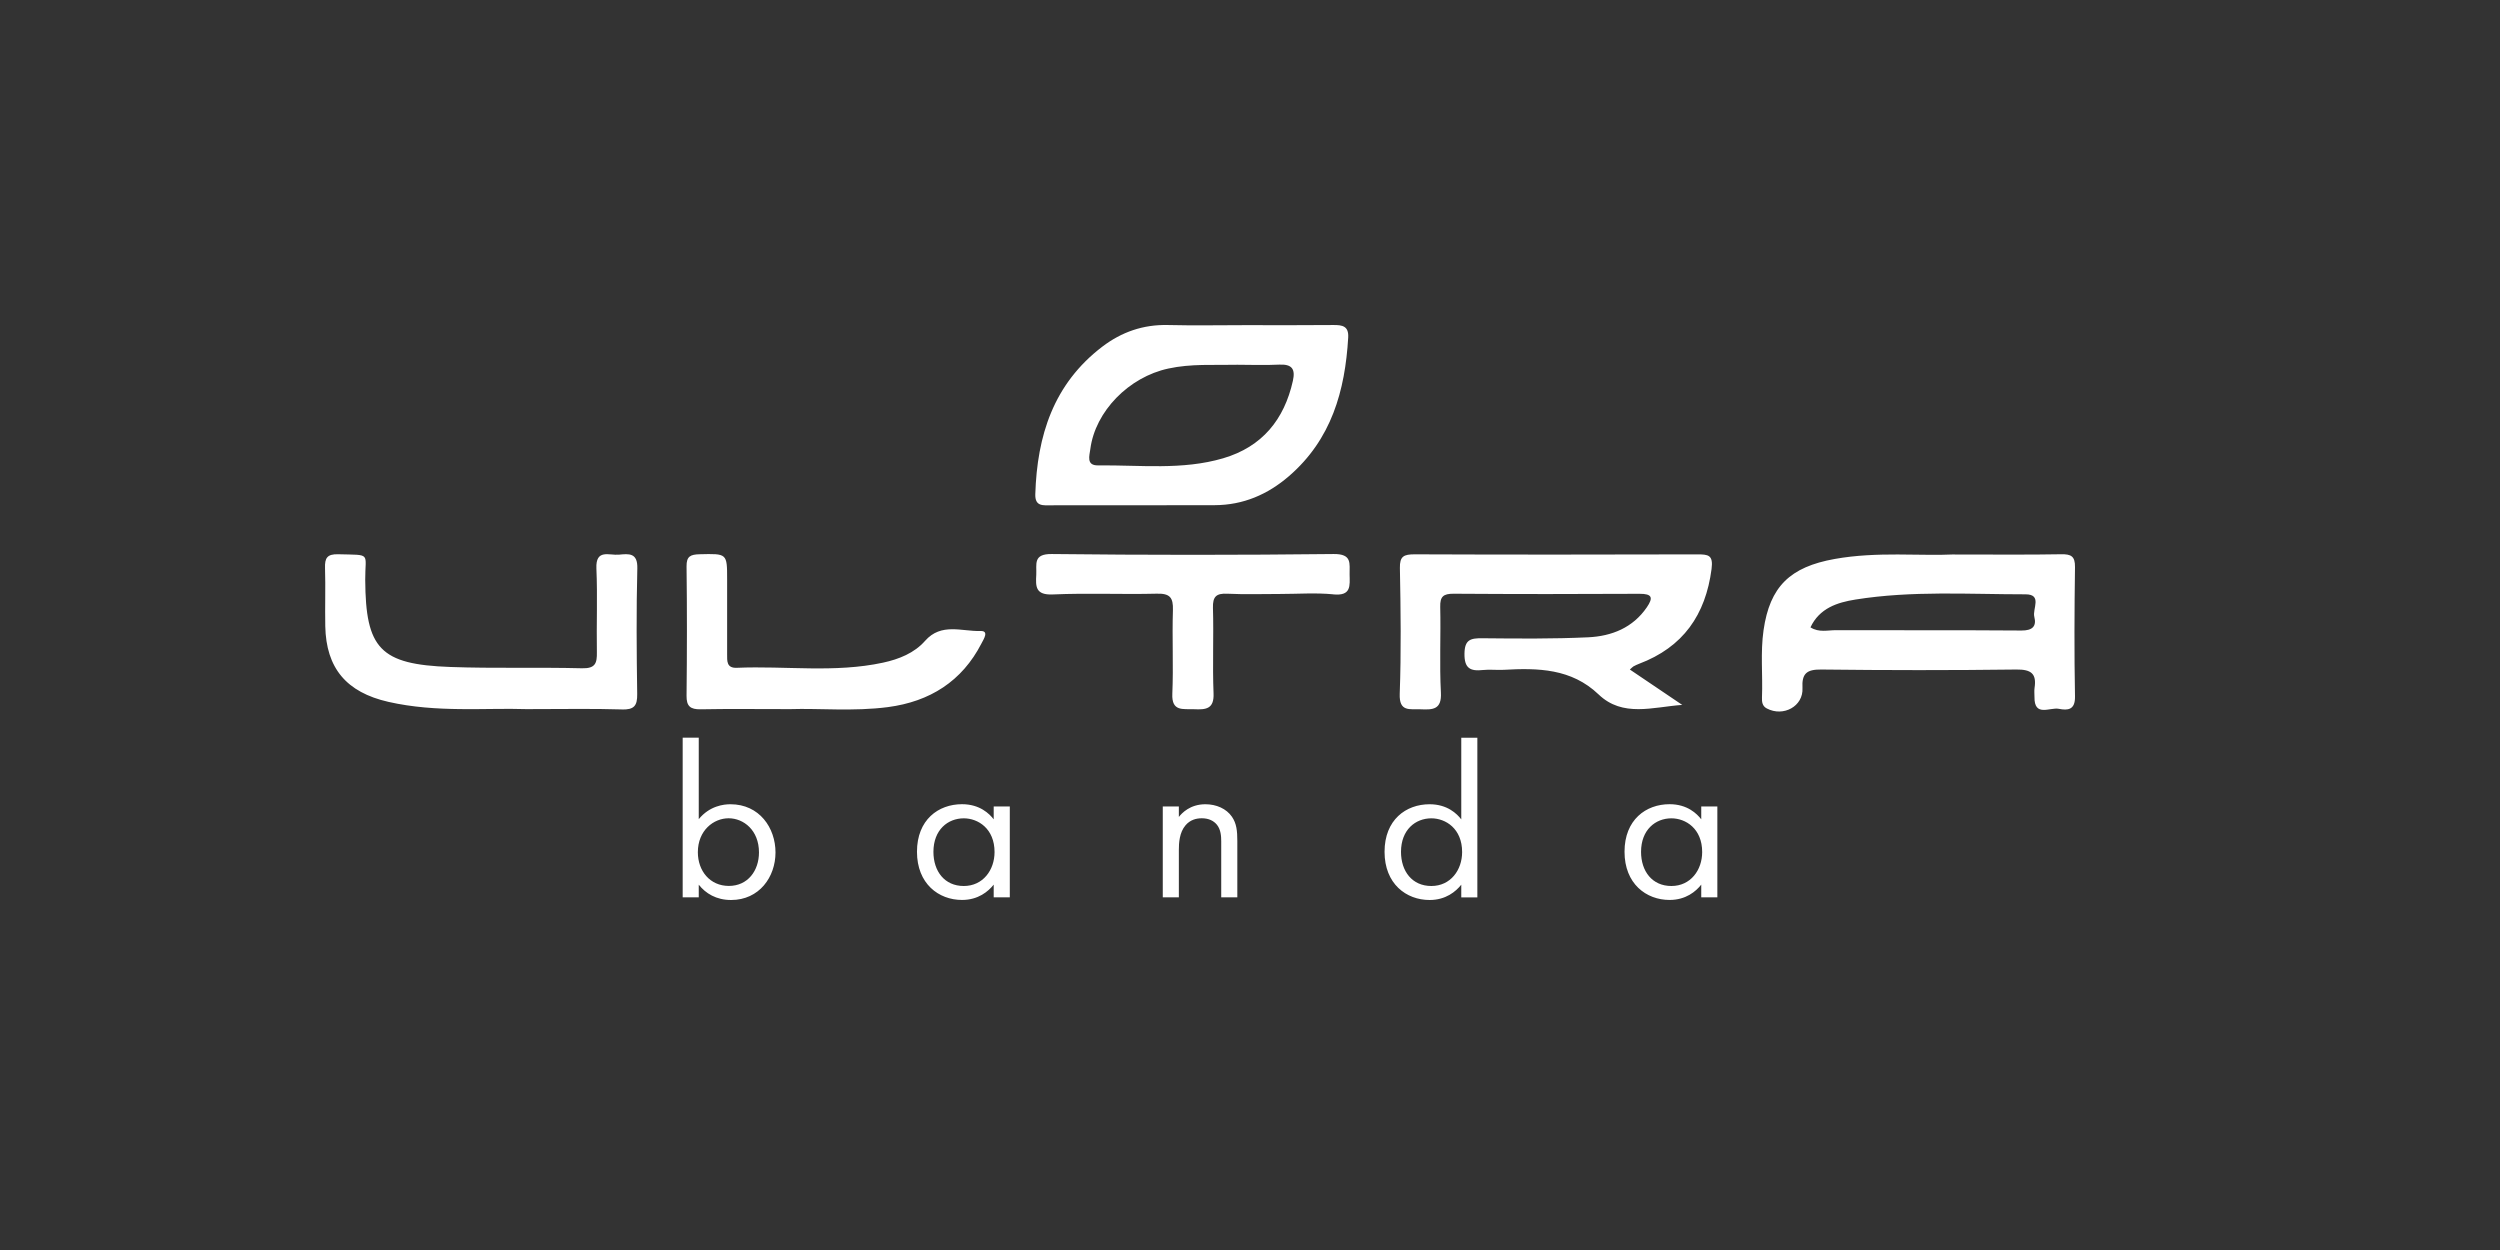 <svg xmlns="http://www.w3.org/2000/svg" width="100" height="50" viewBox="0 0 100 50" fill="none"><rect x="0" y="0" width="100" height="50" fill="#333333" stroke="none"/><path d="M78.187 22.18C79.819 22.18 81.133 22.194 82.446 22.17C82.847 22.163 83.005 22.251 83 22.683C82.976 24.409 82.968 26.135 83 27.861C83.009 28.398 82.714 28.424 82.354 28.353C81.999 28.282 81.367 28.695 81.379 27.88C81.379 27.759 81.365 27.636 81.382 27.517C81.469 26.952 81.254 26.774 80.654 26.781C78.054 26.814 75.451 26.812 72.851 26.781C72.261 26.774 72.068 26.947 72.099 27.522C72.138 28.251 71.335 28.688 70.672 28.338C70.491 28.244 70.472 28.073 70.479 27.899C70.515 27.002 70.413 26.102 70.542 25.207C70.793 23.464 71.599 22.678 73.391 22.358C75.091 22.054 76.801 22.246 78.184 22.177L78.187 22.18ZM72.421 25.095C72.759 25.311 73.113 25.205 73.444 25.207C75.916 25.216 78.385 25.202 80.857 25.221C81.297 25.224 81.471 25.053 81.372 24.67C81.292 24.359 81.701 23.775 81.024 23.773C78.753 23.773 76.474 23.621 74.218 23.982C73.492 24.098 72.779 24.326 72.418 25.095H72.421ZM49.834 13.006C50.997 13.006 52.16 13.013 53.326 13.001C53.696 12.996 53.955 13.042 53.928 13.502C53.803 15.627 53.263 17.574 51.556 19.048C50.704 19.782 49.727 20.202 48.59 20.207C46.411 20.216 44.232 20.207 42.053 20.212C41.727 20.212 41.395 20.269 41.412 19.765C41.485 17.434 42.133 15.359 44.097 13.863C44.864 13.281 45.727 12.978 46.714 13.001C47.754 13.027 48.794 13.006 49.834 13.006ZM49.461 14.592C48.549 14.609 47.638 14.544 46.733 14.742C45.158 15.081 43.809 16.449 43.613 17.963C43.579 18.227 43.439 18.623 43.923 18.616C45.596 18.597 47.289 18.813 48.927 18.331C50.489 17.871 51.37 16.781 51.715 15.235C51.822 14.756 51.677 14.561 51.164 14.585C50.598 14.613 50.027 14.592 49.461 14.59V14.592ZM65.354 26.648C65.417 26.613 65.487 26.582 65.555 26.555C67.332 25.886 68.222 24.59 68.462 22.762C68.537 22.194 68.329 22.175 67.886 22.175C64.12 22.185 60.355 22.189 56.589 22.173C56.151 22.173 55.987 22.249 55.996 22.721C56.028 24.397 56.049 26.078 55.989 27.755C55.962 28.491 56.393 28.353 56.828 28.372C57.324 28.395 57.672 28.379 57.636 27.705C57.576 26.565 57.636 25.418 57.609 24.276C57.6 23.861 57.73 23.747 58.149 23.749C60.625 23.766 63.105 23.766 65.581 23.752C66.091 23.749 66.135 23.908 65.874 24.291C65.313 25.112 64.466 25.447 63.528 25.492C62.118 25.558 60.705 25.544 59.293 25.53C58.824 25.525 58.587 25.584 58.579 26.142C58.57 26.734 58.809 26.857 59.324 26.8C59.593 26.772 59.868 26.807 60.142 26.793C61.52 26.715 62.855 26.738 63.944 27.778C64.909 28.702 66.108 28.282 67.289 28.196C66.609 27.738 65.929 27.277 65.194 26.781C65.281 26.705 65.315 26.667 65.356 26.643L65.354 26.648ZM24.864 28.379C25.365 28.395 25.495 28.232 25.488 27.762C25.464 26.085 25.45 24.409 25.493 22.735C25.51 22.104 25.154 22.149 24.755 22.187C24.373 22.223 23.822 21.945 23.856 22.738C23.904 23.854 23.856 24.972 23.875 26.088C23.882 26.52 23.822 26.745 23.28 26.731C21.524 26.686 19.766 26.743 18.012 26.679C15.202 26.579 14.624 25.943 14.609 23.191C14.604 22.087 14.875 22.208 13.528 22.17C13.083 22.159 12.989 22.322 13.001 22.716C13.025 23.493 12.996 24.271 13.011 25.048C13.044 26.724 13.855 27.693 15.538 28.075C17.466 28.514 19.427 28.31 21.06 28.365C22.538 28.365 23.701 28.341 24.862 28.377L24.864 28.379ZM35.52 28.284C37.194 28.063 38.481 27.251 39.257 25.741C39.344 25.57 39.574 25.231 39.223 25.24C38.478 25.264 37.651 24.898 37.003 25.634C36.575 26.121 35.961 26.368 35.322 26.506C33.387 26.924 31.423 26.629 29.476 26.712C29.058 26.731 29.085 26.439 29.085 26.166C29.085 25.169 29.085 24.174 29.085 23.177C29.085 22.13 29.085 22.144 27.984 22.17C27.621 22.18 27.457 22.249 27.462 22.655C27.483 24.381 27.481 26.104 27.462 27.83C27.457 28.248 27.612 28.379 28.025 28.372C29.138 28.35 30.253 28.365 31.61 28.365C32.751 28.327 34.142 28.464 35.52 28.284ZM53.331 23.775C54.059 23.847 53.991 23.429 53.984 22.975C53.977 22.541 54.093 22.154 53.348 22.161C49.589 22.204 45.831 22.204 42.072 22.161C41.311 22.151 41.473 22.572 41.451 22.987C41.424 23.462 41.415 23.809 42.116 23.778C43.497 23.716 44.885 23.782 46.269 23.747C46.801 23.733 46.931 23.904 46.917 24.402C46.881 25.518 46.941 26.636 46.893 27.75C46.861 28.476 47.321 28.35 47.761 28.369C48.233 28.391 48.569 28.365 48.542 27.735C48.496 26.596 48.552 25.454 48.518 24.314C48.506 23.858 48.653 23.726 49.103 23.749C49.795 23.782 50.487 23.759 51.181 23.759C51.899 23.759 52.62 23.704 53.331 23.773V23.775ZM27.95 35.893H27.307V29.507H27.95V32.766C28.388 32.232 28.949 32.17 29.218 32.17C30.378 32.17 31.02 33.115 31.02 34.098C31.02 35.081 30.369 36 29.244 36C28.647 36 28.226 35.736 27.95 35.388V35.895V35.893ZM30.359 34.098C30.359 33.206 29.742 32.731 29.145 32.731C28.548 32.731 27.914 33.213 27.914 34.089C27.914 34.834 28.395 35.437 29.155 35.437C29.914 35.437 30.359 34.825 30.359 34.096V34.098ZM39.748 32.258H40.392V35.893H39.748V35.385C39.533 35.656 39.131 35.998 38.481 35.998C37.545 35.998 36.679 35.349 36.679 34.07C36.679 32.79 37.535 32.168 38.481 32.168C39.194 32.168 39.579 32.553 39.748 32.773V32.256V32.258ZM37.337 34.072C37.337 34.851 37.782 35.44 38.551 35.44C39.32 35.44 39.782 34.801 39.782 34.082C39.782 33.144 39.122 32.733 38.551 32.733C37.917 32.733 37.337 33.189 37.337 34.075V34.072ZM46.511 32.258H47.154V32.678C47.27 32.529 47.599 32.17 48.216 32.17C48.653 32.17 49.055 32.346 49.277 32.669C49.464 32.94 49.493 33.239 49.493 33.642V35.893H48.849V33.659C48.849 33.441 48.832 33.187 48.68 32.994C48.554 32.838 48.358 32.731 48.073 32.731C47.85 32.731 47.609 32.792 47.422 33.011C47.173 33.301 47.154 33.73 47.154 33.991V35.893H46.511V32.258ZM58.451 29.509H59.094V35.895H58.451V35.388C58.236 35.658 57.834 36 57.184 36C56.248 36 55.382 35.352 55.382 34.072C55.382 32.792 56.238 32.17 57.184 32.17C57.897 32.17 58.282 32.555 58.451 32.776V29.509ZM56.04 34.072C56.04 34.851 56.485 35.44 57.254 35.44C58.023 35.44 58.485 34.801 58.485 34.082C58.485 33.144 57.825 32.733 57.254 32.733C56.62 32.733 56.04 33.189 56.04 34.075V34.072ZM68.05 32.258H68.694V35.893H68.05V35.385C67.838 35.656 67.434 35.998 66.783 35.998C65.847 35.998 64.981 35.349 64.981 34.07C64.981 32.79 65.838 32.168 66.783 32.168C67.497 32.168 67.881 32.553 68.05 32.773V32.256V32.258ZM65.642 34.072C65.642 34.851 66.087 35.44 66.856 35.44C67.625 35.44 68.087 34.801 68.087 34.082C68.087 33.144 67.427 32.733 66.856 32.733C66.222 32.733 65.642 33.189 65.642 34.075V34.072Z" fill="white"></path></svg>